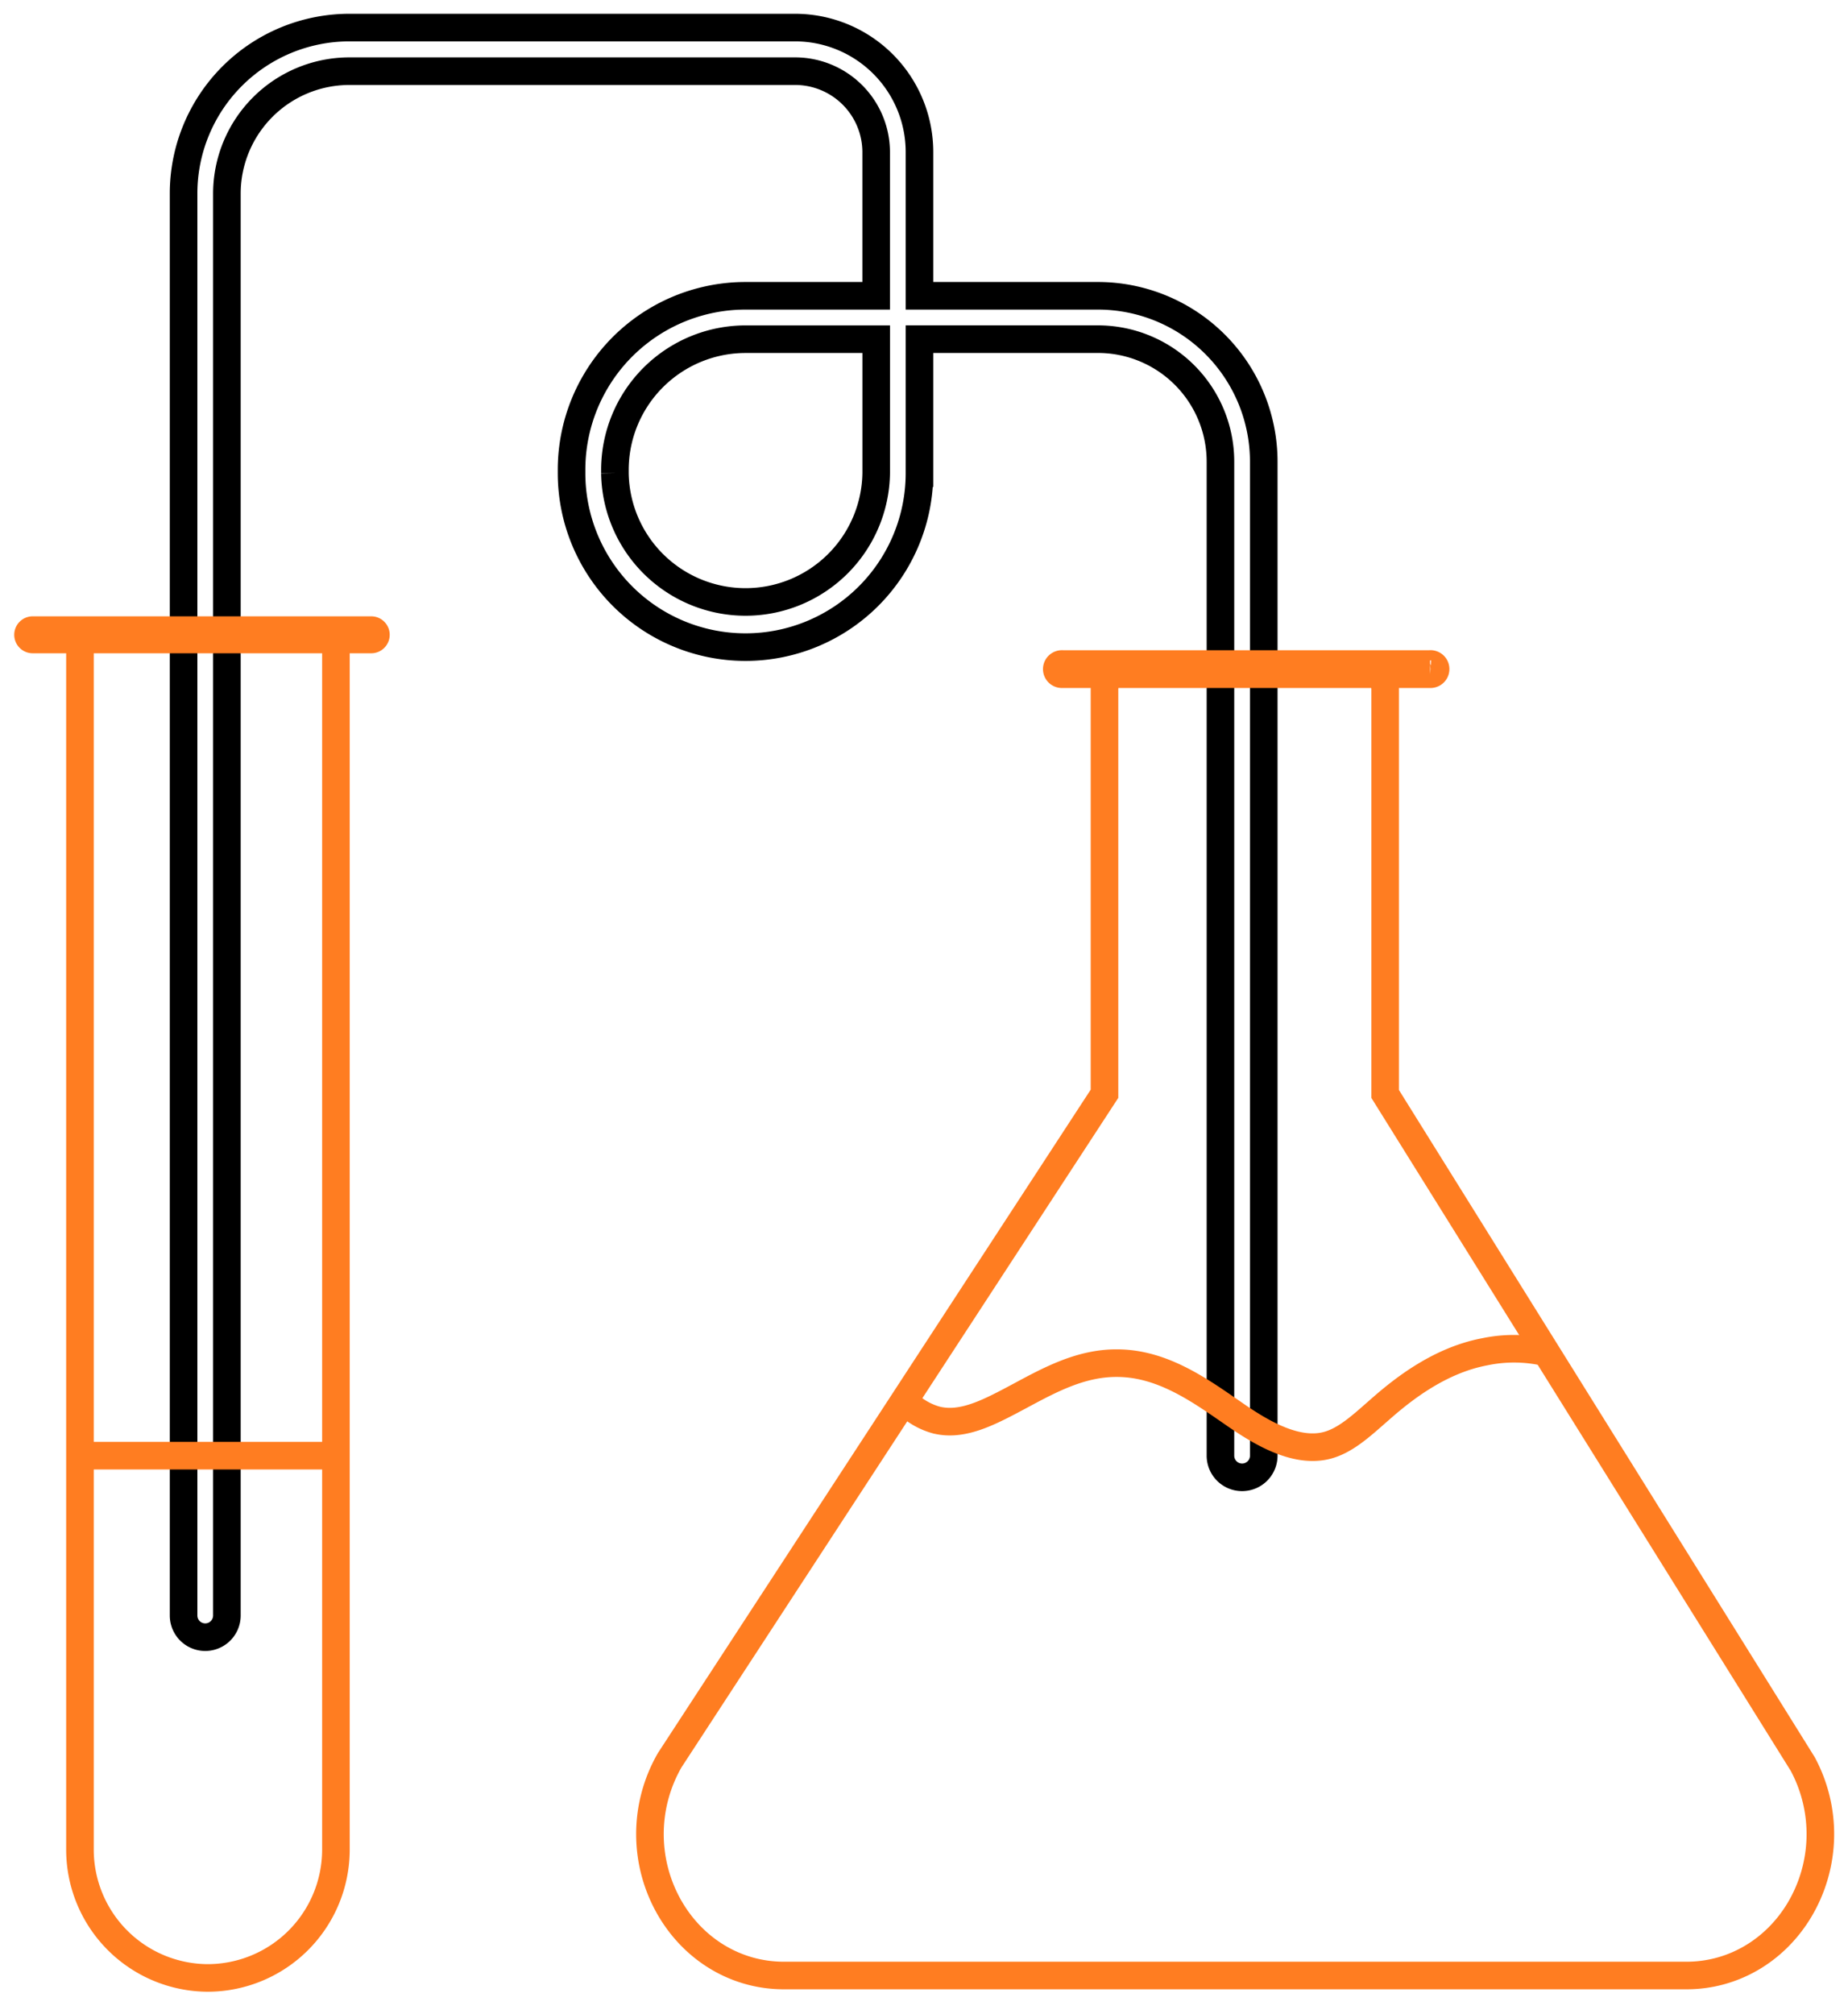 <svg viewBox="0 0 67 73" width="67" height="73" fill="none" xmlns="http://www.w3.org/2000/svg">
    <path stroke="#000"
          d="M6.656 58.558V7.006A6.013 6.013 0 0 1 12.663 1H28.83a4.512 4.512 0 0 1 4.506 4.506v5.216h6.476a6.014 6.014 0 0 1 6.006 6.006v36.037a.785.785 0 1 1-1.57 0V16.73a4.442 4.442 0 0 0-4.436-4.436h-6.476v4.856a6.307 6.307 0 1 1-12.614 0v-.12a6.307 6.307 0 0 1 6.307-6.308h4.737V5.51a2.939 2.939 0 0 0-2.936-2.93H12.663a4.442 4.442 0 0 0-4.437 4.427v51.552a.785.785 0 0 1-1.57 0ZM27.03 12.295a4.74 4.74 0 0 0-4.736 4.735v.121a4.737 4.737 0 0 0 9.473 0v-4.856H27.03Z"/>
    <g stroke="#FF7D21">
        <path d="M24.286 69.172a5.368 5.368 0 0 1-.004-5.371l15.762-24.154V24.995a.783.783 0 0 1 .785-.786h8.606a.783.783 0 0 1 .785.785v14.66L65.358 63.94a5.368 5.368 0 0 1-.111 5.28c-.892 1.496-2.423 2.388-4.098 2.388H28.407c-1.691-.003-3.233-.912-4.121-2.437Z"/>
        <path d="M56.031 49.016a5.188 5.188 0 0 0-2.2-.017c-1.59.3-2.88 1.291-3.71 2.013l-.256.224c-.573.505-1.114.981-1.73 1.15-1.11.305-2.363-.424-3.329-1.09l-.23-.159c-1.165-.805-2.487-1.726-4.085-1.726h-.019c-1.292 0-2.405.603-3.48 1.18-1.124.602-2.096 1.123-3.055.879a2.474 2.474 0 0 1-1.035-.587"/>
        <path d="M51.846 24.069H38.514a.186.186 0 0 0-.2.184.185.185 0 0 0 .2.185h13.334a.186.186 0 0 0 .185-.26.186.186 0 0 0-.185-.11Z"/>
        <path d="M7.539 71.696a4.654 4.654 0 0 0 4.64-4.638v-44.1h-9.28v44.1a4.653 4.653 0 0 0 4.64 4.638Z"/>
        <path d="M13.456 22.84H1.186a.17.17 0 1 0 0 .34h12.273a.17.17 0 0 0 0-.34h-.003Z"/>
        <path d="M2.797 52.765H12.1"/>
    </g>
</svg>

